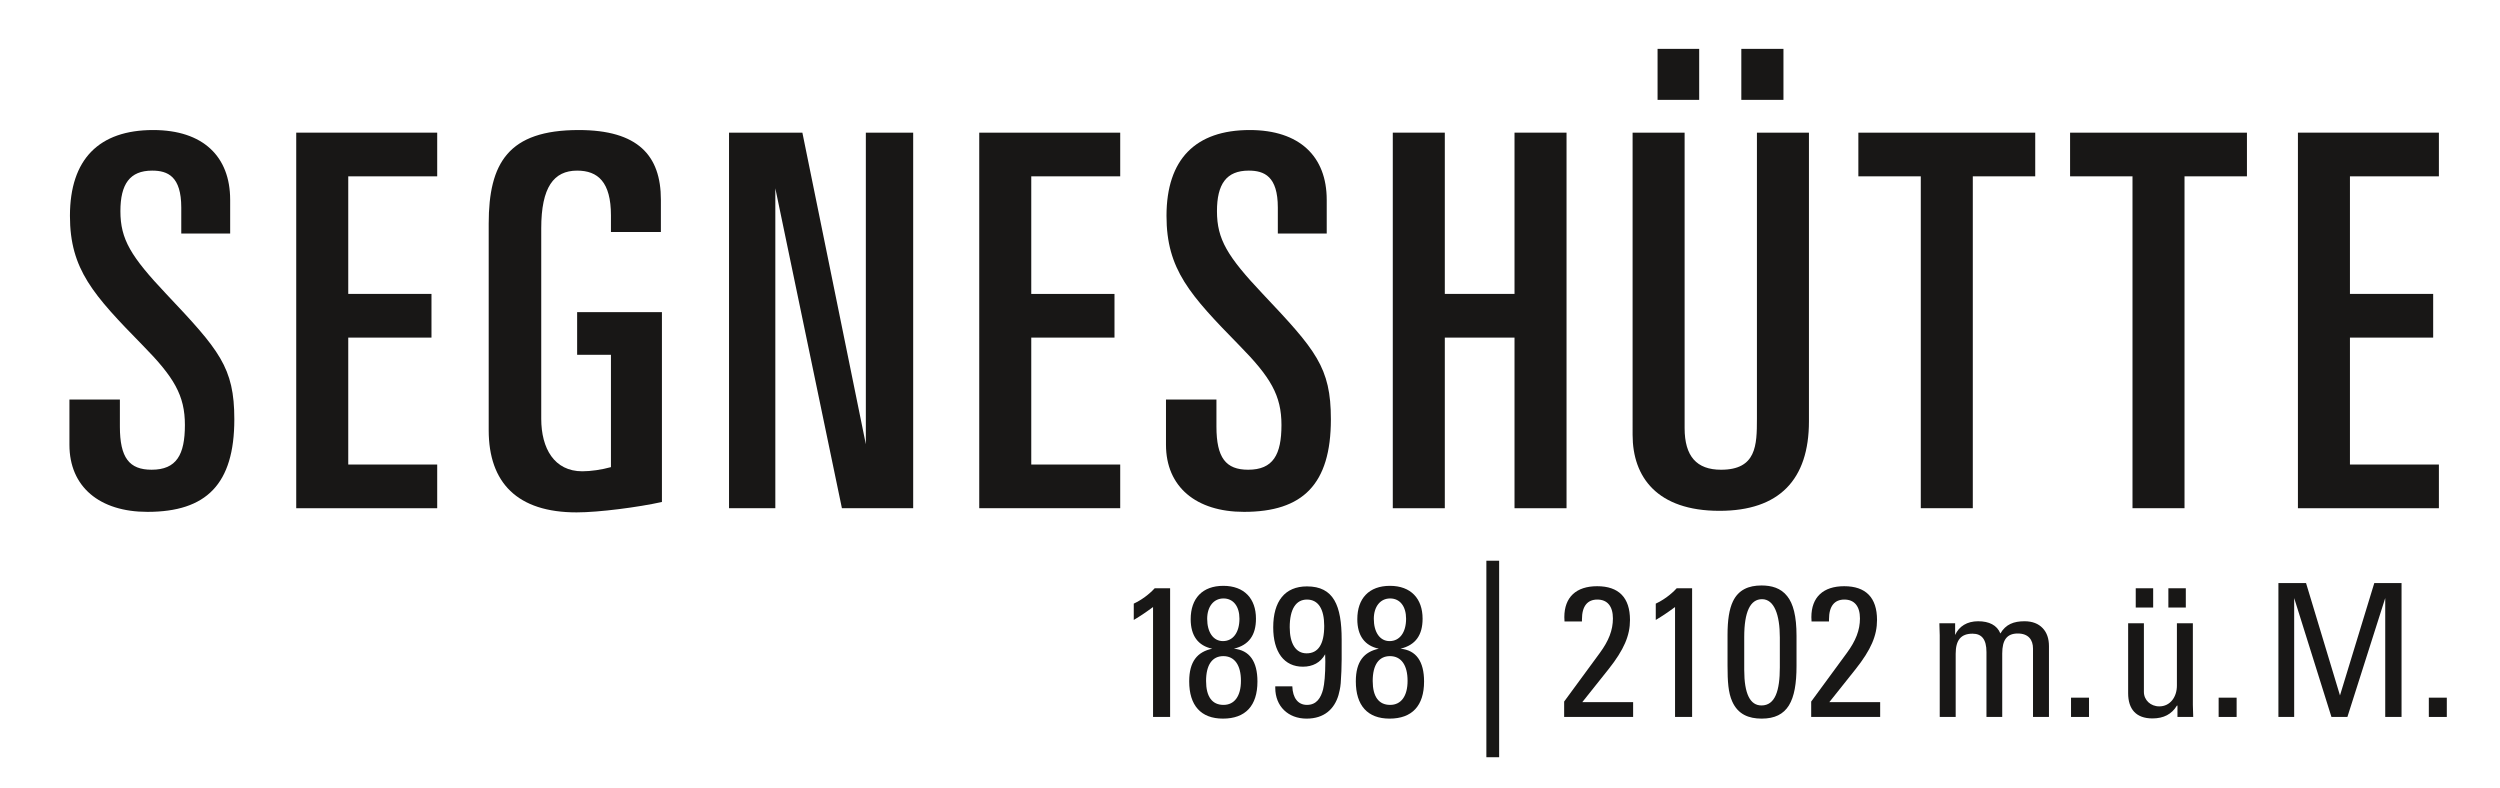 <?xml version="1.0" encoding="UTF-8"?>
<svg xmlns="http://www.w3.org/2000/svg" id="uuid-8283bdb3-a4f4-4bc4-b53e-f9096da51d60" data-name="Ebene 1" viewBox="0 0 2967.319 935.872">
  <defs>
    <style>
      .uuid-4c754bde-617b-4f98-9de4-86928acafc7a {
        fill: #181716;
      }
    </style>
  </defs>
  <g>
    <path class="uuid-4c754bde-617b-4f98-9de4-86928acafc7a" d="M273.193,237.091v40.133h-58.039v-30.872c0-37.046-16.053-43.838-34.577-43.838-26.55,0-37.664,16.053-37.664,48.16,0,33.342,12.349,53.717,54.335,98.173,62.979,66.683,80.884,87.059,80.884,148.803,0,77.18-33.342,109.904-103.112,109.904-56.804,0-92.616-29.637-92.616-79.649v-53.717h59.891v32.107c0,37.046,11.114,51.247,37.664,51.247,29.637,0,39.516-17.906,39.516-53.1s-12.966-56.804-50.012-94.468c-58.657-59.891-86.441-90.146-86.441-153.742,0-67.301,34.577-101.877,98.79-101.877,59.274,0,91.381,31.489,91.381,82.737Z"></path>
    <path class="uuid-4c754bde-617b-4f98-9de4-86928acafc7a" d="M518.93,157.441v51.865h-105.582v139.541h98.79v51.865h-98.79v150.655h105.582v51.865h-167.326V157.441h167.326Z"></path>
    <path class="uuid-4c754bde-617b-4f98-9de4-86928acafc7a" d="M784.42,237.091v38.281h-59.274v-19.758c0-39.516-15.436-53.1-40.133-53.1-27.785,0-42.603,19.758-42.603,68.536v225.982c0,35.194,15.436,62.361,48.778,62.361,9.879,0,22.845-1.852,33.959-4.94v-133.367h-40.133v-50.63h100.642v225.365c-27.785,6.174-74.71,12.349-101.26,12.349-70.388,0-104.347-35.194-104.347-97.555v-245.123c0-72.24,23.463-111.139,106.817-111.139,70.388,0,97.555,30.254,97.555,82.737Z"></path>
    <path class="uuid-4c754bde-617b-4f98-9de4-86928acafc7a" d="M952.362,157.441l75.327,369.845V157.441h56.187v445.79h-84.589l-79.032-379.724v379.724h-54.952V157.441h87.059Z"></path>
    <path class="uuid-4c754bde-617b-4f98-9de4-86928acafc7a" d="M1329.613,157.441v51.865h-105.582v139.541h98.79v51.865h-98.79v150.655h105.582v51.865h-167.326V157.441h167.326Z"></path>
    <path class="uuid-4c754bde-617b-4f98-9de4-86928acafc7a" d="M1574.727,237.091v40.133h-58.039v-30.872c0-37.046-16.053-43.838-34.577-43.838-26.55,0-37.664,16.053-37.664,48.16,0,33.342,12.349,53.717,54.335,98.173,62.979,66.683,80.884,87.059,80.884,148.803,0,77.18-33.342,109.904-103.112,109.904-56.804,0-92.616-29.637-92.616-79.649v-53.717h59.891v32.107c0,37.046,11.114,51.247,37.664,51.247,29.637,0,39.516-17.906,39.516-53.1s-12.966-56.804-50.012-94.468c-58.657-59.891-86.441-90.146-86.441-153.742,0-67.301,34.577-101.877,98.79-101.877,59.274,0,91.381,31.489,91.381,82.737Z"></path>
    <path class="uuid-4c754bde-617b-4f98-9de4-86928acafc7a" d="M1714.883,157.441v191.406h82.737v-191.406h61.744v445.79h-61.744v-202.52h-82.737v202.52h-61.744V157.441h61.744Z"></path>
    <path class="uuid-4c754bde-617b-4f98-9de4-86928acafc7a" d="M1999.52,157.441v350.705c0,33.342,14.201,49.395,43.221,49.395,41.986,0,42.603-29.02,42.603-60.509V157.441h61.744v342.678c0,69.153-35.194,106.199-106.199,106.199-74.093,0-103.112-40.133-103.112-90.146V157.441h61.744ZM2016.808,58.034v60.509h-49.395v-60.509h49.395ZM2116.833,58.034v60.509h-50.012v-60.509h50.012Z"></path>
    <path class="uuid-4c754bde-617b-4f98-9de4-86928acafc7a" d="M2415.672,157.441v51.865h-74.093v393.925h-61.744V209.306h-74.093v-51.865h209.929Z"></path>
    <path class="uuid-4c754bde-617b-4f98-9de4-86928acafc7a" d="M2666.963,157.441v51.865h-74.093v393.925h-61.744V209.306h-74.093v-51.865h209.929Z"></path>
    <path class="uuid-4c754bde-617b-4f98-9de4-86928acafc7a" d="M2894.791,157.441v51.865h-105.582v139.541h98.79v51.865h-98.79v150.655h105.582v51.865h-167.326V157.441h167.326Z"></path>
  </g>
  <g>
    <path class="uuid-4c754bde-617b-4f98-9de4-86928acafc7a" d="M1388.842,698.207v152.761h-20.257v-130.532c-7.258,5.501-14.747,10.566-22.888,15.407v-19.366c9.246-4.404,18.047-10.788,24.876-18.269h18.269Z"></path>
    <path class="uuid-4c754bde-617b-4f98-9de4-86928acafc7a" d="M1464.539,769.964c18.492,1.765,27.952,14.97,27.952,38.963,0,28.835-14.31,44.019-40.943,44.019-26.196,0-40.06-15.63-40.06-44.242,0-23.556,9.683-34.996,27.293-38.741-16.727-3.522-25.527-15.407-25.527-34.996,0-24.653,13.865-39.623,38.741-39.623,24.868,0,38.741,15.184,38.741,38.963,0,19.366-8.149,31.252-26.196,35.656ZM1472.902,808.045c0-18.492-7.481-29.272-20.909-29.272-12.991,0-20.471,10.12-20.471,29.495,0,18.706,7.258,28.389,20.686,28.389,12.991,0,20.694-10.343,20.694-28.612ZM1471.137,734.308c0-14.533-7.258-23.993-18.929-23.993-11.663,0-19.366,9.683-19.366,24.208,0,15.63,7.044,26.418,18.706,26.418,11.885,0,19.589-10.128,19.589-26.633Z"></path>
    <path class="uuid-4c754bde-617b-4f98-9de4-86928acafc7a" d="M1662.321,769.964c18.492,1.765,27.944,14.97,27.944,38.963,0,28.835-14.302,44.019-40.943,44.019-26.196,0-40.052-15.63-40.052-44.242,0-23.556,9.683-34.996,27.284-38.741-16.727-3.522-25.519-15.407-25.519-34.996,0-24.653,13.857-39.623,38.732-39.623s38.749,15.184,38.749,38.963c0,19.366-8.149,31.252-26.196,35.656ZM1670.685,808.045c0-18.492-7.489-29.272-20.917-29.272-12.982,0-20.471,10.12-20.471,29.495,0,18.706,7.258,28.389,20.686,28.389,12.999,0,20.702-10.343,20.702-28.612ZM1668.92,734.308c0-14.533-7.258-23.993-18.937-23.993-11.663,0-19.366,9.683-19.366,24.208,0,15.63,7.044,26.418,18.706,26.418,11.894,0,19.597-10.128,19.597-26.633Z"></path>
    <path class="uuid-4c754bde-617b-4f98-9de4-86928acafc7a" d="M1592.446,782.954c0,8.363-.445,18.929-1.105,27.952-.445,5.724-1.765,10.788-2.639,14.088-4.85,16.504-16.958,27.952-37.858,27.952-22.022,0-37.198-14.747-37.198-36.538v-1.757h20.24c.445,13.865,6.829,22.006,17.387,22.006,11.448,0,16.512-8.363,19.152-18.484,1.551-6.384,2.639-17.395,2.639-32.802,0-2.202-.214-5.064-.214-8.801-5.51,9.906-14.747,14.747-26.41,14.747-11.003,0-19.812-4.182-25.981-12.331-6.153-8.363-9.238-19.812-9.238-34.336,0-31.037,13.857-48.646,40.052-48.646,31.705,0,41.174,22.674,41.174,63.171v23.779ZM1571.744,742.886c0-20.026-7.044-31.252-20.471-31.252-12.982,0-20.471,11.225-20.471,32.794,0,19.374,7.044,31.037,20.043,31.037,13.642,0,20.9-10.566,20.9-32.579Z"></path>
    <path class="uuid-4c754bde-617b-4f98-9de4-86928acafc7a" d="M1909.138,794.394l-31.045,38.963h60.309v17.609h-81.869v-18.269l42.477-57.892c10.343-14.088,15.407-26.855,15.407-40.72,0-14.525-6.598-22.451-18.492-22.451-11.663,0-18.261,7.704-18.261,23.548v2.425h-20.702c0-2.202-.214-3.959-.214-5.064,0-23.771,14.088-36.761,38.963-36.761,25.536,0,38.963,13.428,38.963,40.06,0,18.492-7.044,35.219-25.536,58.552Z"></path>
    <path class="uuid-4c754bde-617b-4f98-9de4-86928acafc7a" d="M2008.411,698.207v152.761h-20.257v-130.532c-7.258,5.501-14.747,10.566-22.88,15.407v-19.366c9.238-4.404,18.047-10.788,24.876-18.269h18.261Z"></path>
    <path class="uuid-4c754bde-617b-4f98-9de4-86928acafc7a" d="M2132.345,790.435c0,41.603-10.343,62.511-41.388,62.511-15.407,0-28.175-5.064-34.988-20.471-4.619-10.343-5.51-23.333-5.51-42.7v-36.101c0-17.609,1.98-30.592,6.384-39.838,6.598-13.873,18.706-18.929,33.899-18.929,11.663,0,22.896,2.854,30.6,12.76,7.044,8.809,11.003,23.333,11.003,47.112v35.656ZM2070.27,795.054c0,28.62,7.044,42.263,20.471,42.263,16.281,0,21.791-17.609,21.791-45.125v-35.656c0-26.633-6.598-45.347-21.131-45.347-13.873,0-21.131,14.747-21.131,44.91v38.955Z"></path>
    <path class="uuid-4c754bde-617b-4f98-9de4-86928acafc7a" d="M2202.353,794.394l-31.045,38.963h60.309v17.609h-81.869v-18.269l42.477-57.892c10.343-14.088,15.407-26.855,15.407-40.72,0-14.525-6.598-22.451-18.492-22.451-11.663,0-18.261,7.704-18.261,23.548v2.425h-20.702c0-2.202-.214-3.959-.214-5.064,0-23.771,14.088-36.761,38.963-36.761,25.536,0,38.963,13.428,38.963,40.06,0,18.492-7.044,35.219-25.536,58.552Z"></path>
    <path class="uuid-4c754bde-617b-4f98-9de4-86928acafc7a" d="M2374.298,751.917c6.384-11.011,16.067-14.533,28.604-14.533,9.469,0,16.512,2.862,21.577,8.149,5.064,5.279,7.489,12.545,7.489,21.346v84.088h-18.937v-81.226c0-10.343-5.493-17.824-18.047-17.824-12.982,0-18.492,7.704-18.492,23.771v75.279h-18.706v-77.044c0-15.184-5.724-21.791-16.512-21.791-13.873,0-20.026,7.704-20.026,23.779v75.056h-18.937v-96.856c0-1.097-.214-9.023-.429-14.302h18.706v13.865c4.619-10.343,14.302-16.29,27.284-16.29,12.999,0,22.467,4.627,26.426,14.533Z"></path>
    <path class="uuid-4c754bde-617b-4f98-9de4-86928acafc7a" d="M2544.652,739.809v81.44c0,9.683,7.918,17.172,18.261,17.172,12.999,0,20.917-11.225,20.917-24.653v-73.959h18.937v96.848c0,4.842.429,9.691.429,14.31h-18.706v-13.428h-.66c-6.169,10.128-15.622,15.184-29.049,15.184-19.383,0-28.835-11.003-28.835-29.932v-82.983h18.706ZM2555.654,698.207v22.888h-20.686v-22.888h20.686ZM2594.403,698.207v22.888h-20.702v-22.888h20.702Z"></path>
    <path class="uuid-4c754bde-617b-4f98-9de4-86928acafc7a" d="M2654.712,828.079v22.888h-21.346v-22.888h21.346Z"></path>
    <path class="uuid-4c754bde-617b-4f98-9de4-86928acafc7a" d="M2479.503,828.079v22.888h-21.346v-22.888h21.346Z"></path>
    <path class="uuid-4c754bde-617b-4f98-9de4-86928acafc7a" d="M2737.104,692.045l40.283,133.386,40.728-133.386h32.349v158.922h-19.366v-141.098l-44.902,141.098h-18.937l-44.242-141.098v141.098h-18.706v-158.922h32.794Z"></path>
    <path class="uuid-4c754bde-617b-4f98-9de4-86928acafc7a" d="M2904.191,828.079v22.888h-21.346v-22.888h21.346Z"></path>
  </g>
  <path class="uuid-4c754bde-617b-4f98-9de4-86928acafc7a" d="M1779.373,665.534v233.241h-15.155v-233.241h15.155Z"></path>
</svg>
